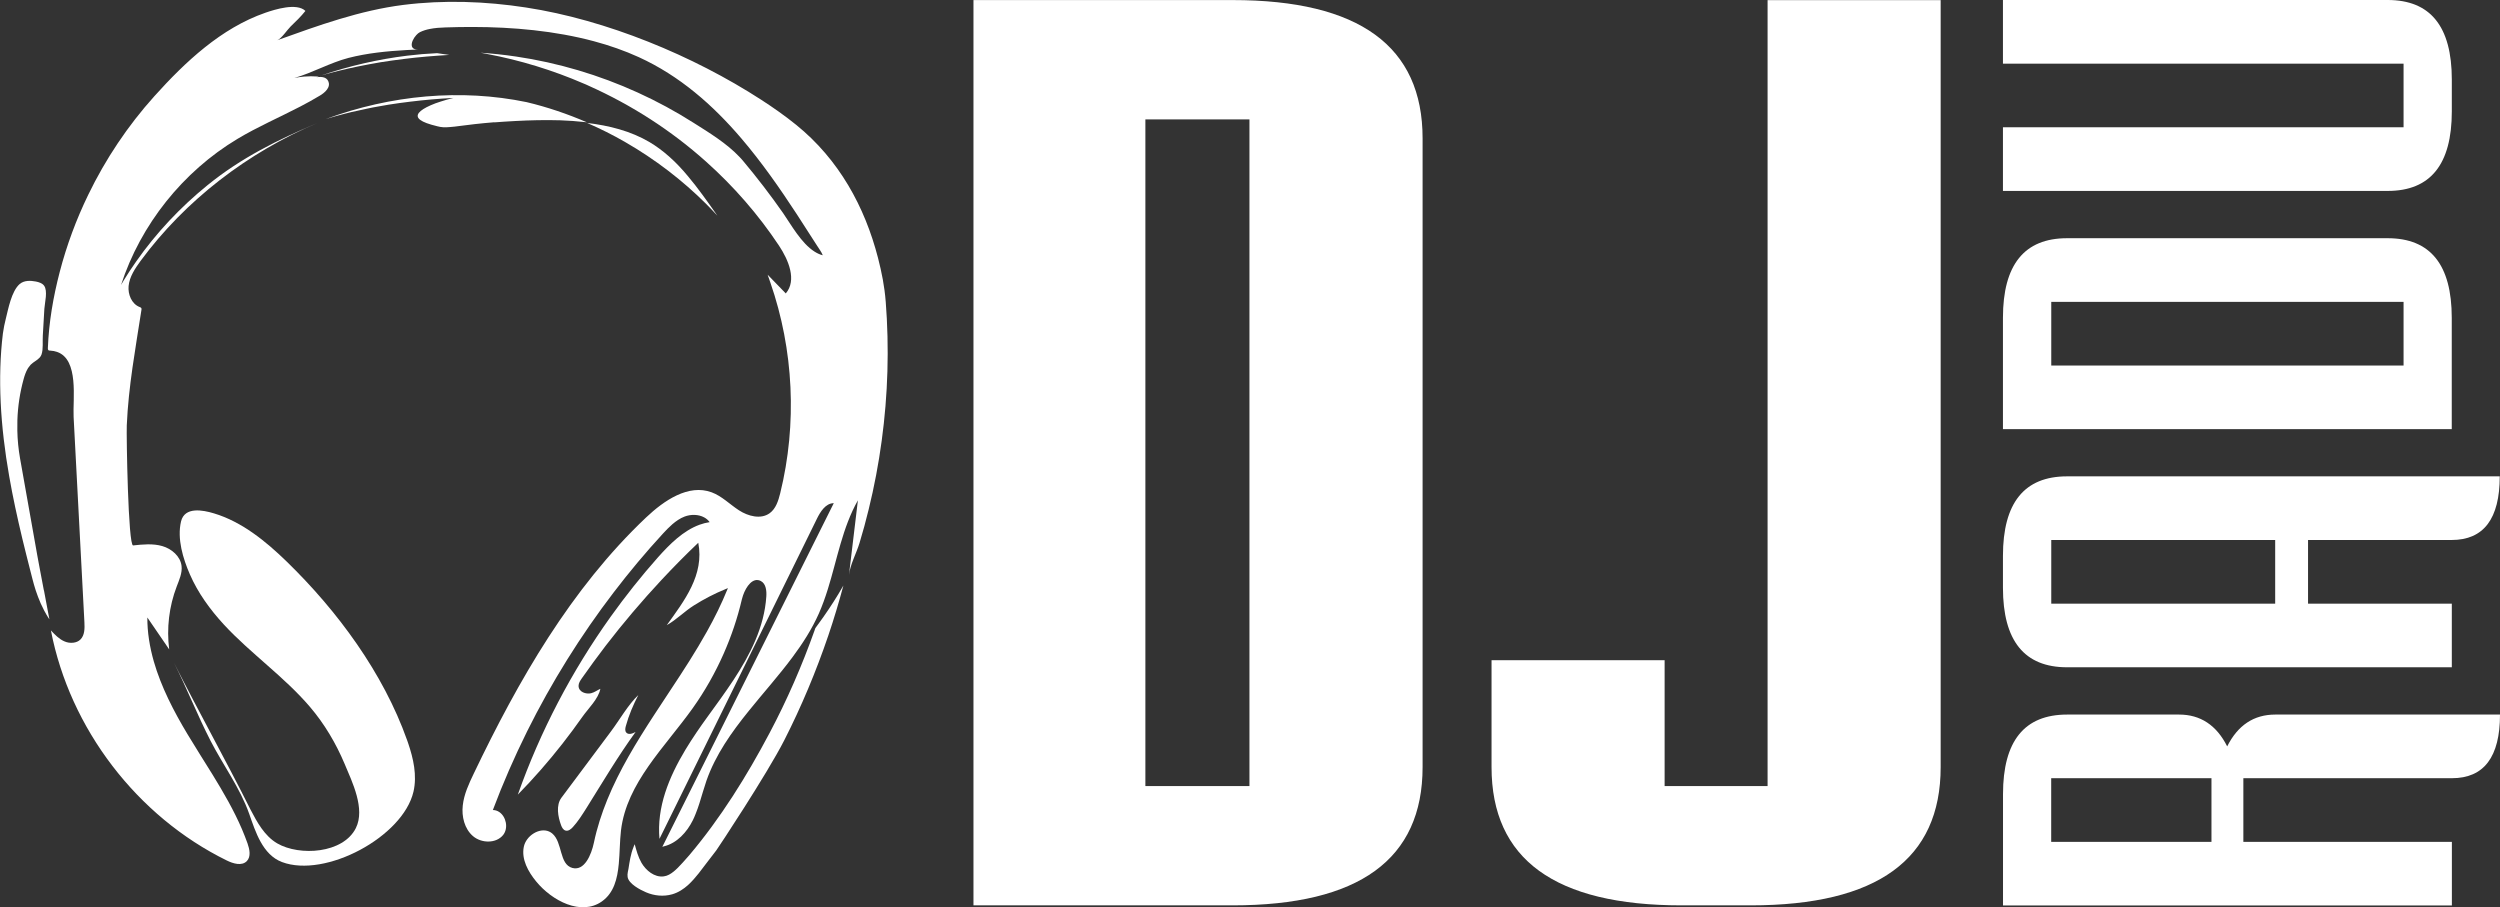 <?xml version="1.0" encoding="UTF-8"?><svg id="Layer_1" xmlns="http://www.w3.org/2000/svg" viewBox="0 0 386.53 140.27"><rect x="0" y="0" width="386.53" height="140.27" fill="#333333" stroke="none"/><defs><style>.cls-1{fill:#fff;}</style></defs><g><path class="cls-1" d="M6.78,91.27c-.2-1.04-.4-2.09-.59-3.12-.1-.52-.2-1.04-.29-1.55l-.16-.87-.2-1.13c-.55-3.06-1.09-6.1-1.62-9.11-.28-1.55-.55-3.09-.82-4.62-.25-1.42-.39-2.85-.42-4.28-.05-2.16,.14-4.33,.6-6.45,.1-.48,.22-.96,.35-1.44,.16-.6,.36-1.22,.69-1.76,.04-.06,.08-.12,.13-.18,.06-.09,.13-.17,.2-.25,.04-.04,.07-.1,.11-.14,0,0,.02-.02,.03-.02,.4-.4,.98-.65,1.35-1.07,.12-.14,.22-.29,.28-.47,.29-.84,.14-2.05,.2-2.94,.09-1.38,.15-2.75,.24-4.13,.06-.94,.56-2.77-.05-3.58-.29-.38-.78-.53-1.25-.63-.86-.17-1.84-.19-2.51,.38-1.27,1.09-1.78,3.89-2.14,5.32-.19,.77-.36,1.54-.46,2.32-.84,6.85-.39,14.35,.97,22.07,.55,3.17,1.25,6.38,2.03,9.65,.39,1.63,.81,3.27,1.23,4.93,.11,.43,.22,.86,.33,1.29,.14,.57,.32,1.18,.52,1.81,.22,.64,.45,1.29,.77,2.01,.15,.34,.35,.74,.54,1.11,.1,.19,.22,.4,.33,.59l.18,.3,.2,.31s.04,.06,.07,.1c0,0,.01,.02,.02,.03-.08-.44-.17-.88-.25-1.31-.2-1.05-.4-2.1-.59-3.15Z"/><path class="cls-1" d="M126.06,97.12c-.04,.13-.08,.26-.13,.38-1.93,5.42-4.24,10.73-6.95,15.84-3.51,6.63-7.53,13.1-12.37,18.84-.09,.11-.19,.22-.29,.33-.5,.58-1.01,1.14-1.54,1.68-.11,.11-.22,.21-.33,.31-.09,.09-.19,.17-.29,.25-.46,.37-.96,.68-1.54,.75-1.44,.19-2.76-.93-3.44-2.1-.51-.89-.78-1.89-1.05-2.88,0,.01,0,.02-.01,.04-.08,.15-.13,.31-.19,.46-.42,1.04-.59,2.22-.76,3.31-.04,.16-.07,.33-.1,.49-.05,.26-.07,.52-.03,.78,.17,1.06,1.95,1.98,2.84,2.36,1.28,.55,2.71,.69,4.05,.31,.98-.28,1.79-.84,2.44-1.42,.65-.59,1.17-1.22,1.65-1.81l1.36-1.78,1.36-1.77c.23-.29,7.81-11.74,10.5-17,2.68-5.26,4.95-10.7,6.84-16.26,.86-2.54,1.63-5.11,2.32-7.7-1,1.77-2.08,3.42-3.13,4.92-.4,.57-.8,1.12-1.2,1.66Z"/><path class="cls-1" d="M136.94,46.62c-.18-2.34-.61-4.48-1.19-6.75-2.05-7.92-6.03-15.2-12.63-20.55-1.73-1.4-3.55-2.68-5.42-3.89-10.55-6.83-23.96-12.37-36.38-14.27-6.23-.96-12.69-1.19-18.96-.4-6.73,.85-13.14,3.18-19.49,5.46,.62-.22,1.56-1.63,2.06-2.12,.8-.77,1.6-1.54,2.29-2.41-1.33-1.29-4.69-.24-6.19,.28-6.85,2.38-12.4,7.61-17.16,12.9-4.11,4.57-7.56,9.73-10.23,15.25-1.85,3.81-3.33,7.8-4.4,11.9-1.01,3.87-1.69,7.81-1.84,11.81,0,.1,0,.21,.06,.29,.07,.08,.2,.09,.31,.09,.39,.02,.74,.09,1.05,.2,3.42,1.18,2.42,7.33,2.56,10.04,.56,10.59,1.11,21.18,1.67,31.76,.05,.94,.05,2-.61,2.66-.3,.3-.69,.45-1.11,.5-.47,.06-.97-.02-1.4-.22-.82-.36-1.45-1.03-2.06-1.68,2.93,15.18,13.3,28.75,27.19,35.57,.99,.49,2.32,.89,3.1,.1,.67-.69,.43-1.83,.11-2.74-.27-.75-.56-1.49-.87-2.22-1.25-2.91-2.84-5.65-4.51-8.37-1.3-2.11-2.64-4.19-3.91-6.31-2.12-3.53-4.07-7.3-5.2-11.23-.63-2.22-1.01-4.49-1-6.8,.88,1.29,1.77,2.58,2.65,3.87l.73,1.07c-.42-3.27-.02-6.65,1.16-9.73,.39-1.03,.88-2.09,.75-3.18-.18-1.5-1.53-2.65-2.98-3.07-1.45-.42-3-.26-4.51-.1-.77,.08-1.05-17.01-.98-18.56,.26-6.02,1.35-11.92,2.27-17.87,.01-.09,.03-.18-.02-.26-.05-.09-.16-.13-.26-.17-1.25-.48-1.83-1.98-1.71-3.24,.14-1.45,1-2.72,1.86-3.9,6.94-9.4,16.55-16.75,27.32-21.31-6.1,2.58-11.76,5.38-16.94,9.58-4.21,3.41-7.98,7.41-11.09,11.86-.65,.93-1.28,1.87-1.87,2.84-.15,.25-.3,.51-.45,.76,3.04-9.35,9.57-17.53,18.01-22.59,3.12-1.87,6.46-3.31,9.69-4.99,1.03-.54,2.05-1.09,3.05-1.7,.08-.05,.16-.1,.24-.15,.43-.29,.84-.66,1.04-1.09,.1-.22,.15-.46,.1-.71-.17-.85-.94-1.03-1.91-.89,.13-.04,.27-.07,.4-.11-.04,0-.08,0-.12,0-.03,0-.05,0-.08,0-.71-.05-1.42-.05-2.12,.01-.51,.04-1.01,.12-1.51,.22,2.82-.8,5.52-2.36,8.36-3.1,2.92-.75,5.96-1.05,8.97-1.22,.62-.03,1.23-.07,1.85-.09-.62,.03-.92-.19-1-.51-.13-.48,.22-1.21,.67-1.7,.19-.21,.39-.38,.58-.47,.48-.23,.99-.39,1.51-.49,.8-.16,1.62-.22,2.44-.24,1.38-.05,2.79-.07,4.2-.07,6.22,.01,12.72,.59,18.76,2.21,2.39,.64,4.71,1.45,6.91,2.45,6.33,2.89,11.45,7.39,15.88,12.58,3.13,3.67,5.93,7.68,8.57,11.72,1.06,1.62,2.1,3.25,3.13,4.86,.3,.48,.68,.96,.88,1.48-.45-.11-.87-.31-1.28-.57-2.05-1.3-3.63-4.18-4.84-5.93-1.95-2.8-4.07-5.55-6.25-8.15-.16-.2-.34-.38-.52-.57-1.97-2.09-4.68-3.74-7.07-5.25-2.77-1.76-5.66-3.33-8.65-4.69-5.97-2.72-12.33-4.61-18.83-5.57-1.82-.27-3.65-.46-5.48-.59,.33,.06,.66,.13,.99,.19,5.15,.97,10.18,2.51,14.96,4.58,.11,.05,.22,.09,.34,.14,.17,.07,.33,.15,.5,.23,6.56,2.94,12.67,6.86,18.06,11.68,4.3,3.84,8.11,8.21,11.3,13.01,1.48,2.23,2.79,5.35,1.05,7.39l-2.81-2.9c.15,.4,.28,.8,.42,1.2,3.62,10.42,4.17,21.88,1.53,32.59-.29,1.16-.67,2.39-1.63,3.09-1.37,.99-3.33,.47-4.75-.45-1.42-.92-2.63-2.19-4.22-2.78-3.58-1.33-7.36,1.26-10.14,3.89-11.63,11.01-19.74,25.18-26.65,39.61-.75,1.57-1.5,3.17-1.69,4.9-.2,1.72,.26,3.62,1.57,4.75s3.58,1.18,4.67-.17c.85-1.07,.46-2.84-.6-3.55-.29-.19-.62-.31-.99-.31,1.56-4.15,3.34-8.22,5.31-12.19,3.76-7.56,8.25-14.76,13.38-21.47,2.4-3.14,4.94-6.18,7.62-9.09,.46-.5,.93-.99,1.44-1.43,.57-.49,1.19-.92,1.89-1.19,.97-.37,2.15-.36,3.04,.13,.33,.18,.61,.42,.84,.73-.54,.08-1.06,.22-1.56,.4-2.53,.92-4.61,3-6.44,5.05-2.59,2.92-5.02,5.98-7.29,9.15-6.04,8.45-10.91,17.74-14.37,27.53,2.44-2.49,4.73-5.11,6.88-7.85,1.07-1.37,2.11-2.77,3.11-4.19,.89-1.27,2.48-2.77,2.77-4.32-.47,.21-.9,.55-1.42,.68-.78,.2-1.95-.18-1.95-1.14,0-.42,.25-.79,.49-1.14,1.2-1.72,2.45-3.41,3.72-5.08,2.71-3.52,5.59-6.91,8.62-10.16,1.84-1.97,3.73-3.89,5.68-5.74,.96,4.96-2.16,8.97-4.87,12.74,1.51-.85,2.73-2.13,4.19-3.05,1.57-.99,3.21-1.84,4.93-2.54,.11-.05,.22-.1,.33-.14-.03,.07-.06,.13-.08,.2-.91,2.24-1.98,4.41-3.17,6.53-1.7,3.05-3.62,6.01-5.57,8.95-.86,1.3-1.72,2.6-2.57,3.91-2.77,4.25-5.39,8.54-7.26,13.13-.87,2.14-1.59,4.35-2.07,6.65-.4,1.88-1.46,4.39-3.32,3.9-2.08-.55-1.48-3.97-3.13-5.34-.15-.13-.32-.22-.49-.3-1.5-.65-3.56,.67-3.9,2.39-.38,1.91,.67,3.82,1.91,5.33,2.47,3.02,6.97,5.35,10.16,3.1,1.86-1.31,2.4-3.48,2.62-5.82,.16-1.71,.15-3.51,.34-5.16,.87-7.36,6.81-12.89,11.11-18.93,1.87-2.63,3.47-5.46,4.77-8.41,1.19-2.7,2.14-5.51,2.81-8.39,.05-.2,.11-.41,.18-.61,.49-1.41,1.54-2.87,2.76-2.22,.79,.42,.9,1.5,.84,2.39-.31,4.71-2.47,8.96-5.11,12.96-.62,.94-1.27,1.87-1.93,2.8-.66,.92-1.32,1.83-1.98,2.74-1.2,1.65-2.39,3.38-3.47,5.16-2.58,4.29-4.47,8.92-4.03,13.81,.28-.57,.56-1.13,.84-1.7,1.05-2.13,2.09-4.25,3.14-6.38,3.24-6.59,6.48-13.18,9.72-19.76,.97-1.97,1.93-3.93,2.9-5.9,2.53-5.15,5.07-10.31,7.6-15.46,.04-.09,.09-.18,.13-.27,.55-1.12,1.35-2.4,2.59-2.43,.01,0,.02,0,.03,0-.09,.17-.17,.35-.26,.52-5.55,11.12-11.09,22.24-16.64,33.36-3.1,6.22-6.2,12.44-9.31,18.66-.1,.2-.2,.4-.3,.59,.08-.02,.16-.05,.24-.07,2.01-.48,3.56-2.18,4.48-4.04,.16-.32,.3-.65,.43-.98,.45-1.1,.78-2.25,1.12-3.39,.18-.59,.36-1.18,.56-1.76,1.41-4,3.85-7.44,6.53-10.76,2.24-2.78,4.65-5.47,6.77-8.32,1.58-2.12,3-4.34,4.07-6.74,.54-1.22,.99-2.49,1.39-3.77,1.45-4.64,2.26-9.52,4.65-13.74-.3,2.51-.6,5.02-.9,7.52-.16,1.33-.32,2.67-.48,4,.19-1.59,1.16-3.37,1.63-4.92,.52-1.72,1-3.46,1.42-5.21,.86-3.5,1.53-7.04,2.01-10.6,.97-7.13,1.18-14.36,.62-21.54Z"/><path class="cls-1" d="M110.89,33.31c-1.55-2.21-3.01-4.27-4.51-6.05-1.92-2.33-3.91-4.07-5.94-5.28-2.92-1.73-6.28-2.57-9.67-2.97,2.03,.88,4,1.86,5.88,2.95,4.66,2.68,8.88,5.93,12.53,9.57,.59,.59,1.15,1.19,1.71,1.79Z"/><path class="cls-1" d="M69.51,8.5c-.69-.09-1.33-.18-1.93-.28-1.55,.07-3.09,.2-4.63,.39-4.49,.55-8.94,1.58-13.27,3.05,1.87-.53,3.76-.99,5.65-1.38,1.18-.26,2.36-.44,3.54-.66,1.18-.17,2.37-.37,3.55-.5,2.37-.3,4.73-.49,7.08-.63Z"/><path class="cls-1" d="M76.42,18.92c1.05-.07,2.13-.16,3.25-.21,2.26-.12,4.59-.18,6.96-.11,1.27,.04,2.55,.14,3.83,.28,.09,.01,.19,.02,.28,.03-2.98-1.29-6.1-2.35-9.32-3.12-10.12-2.09-20.97-1.12-31.06,2.62,.55-.17,1.1-.32,1.65-.48,1.58-.44,3.18-.82,4.79-1.14l.82-.17,.83-.15c.55-.1,1.1-.2,1.65-.29,1.11-.16,2.21-.34,3.32-.46,1.11-.15,2.23-.24,3.34-.35,.56-.05,1.12-.08,1.67-.13,.56-.04,1.12-.08,1.68-.1-.7,.17-1.35,.36-1.94,.55-.59,.19-1.12,.37-1.57,.58-.91,.4-1.55,.8-1.84,1.18-.29,.39-.24,.75,.22,1.09,.46,.35,1.31,.66,2.63,.98,.62,.17,1.16,.2,1.99,.12,.84-.05,1.97-.25,3.8-.45,.96-.12,1.97-.19,3.02-.29Z"/><path class="cls-1" d="M49.53,11.71s.1-.03,.15-.05c-.06,.02-.11,.03-.17,.05,0,0,.02,0,.02,0Z"/><path class="cls-1" d="M98.72,107.43c-1.62,1.54-2.91,3.86-4.27,5.67-2.54,3.41-5.09,6.82-7.64,10.23-.88,1.18-.54,2.95-.06,4.26,.13,.35,.34,.74,.7,.83,.43,.11,.83-.22,1.13-.55,.81-.89,1.45-1.92,2.09-2.93,2.48-3.96,4.86-8,7.6-11.77-.46,.26-1.13,.49-1.46,.07-.21-.27-.14-.65-.05-.98,.46-1.69,1.15-3.28,1.95-4.84Z"/><path class="cls-1" d="M62.95,114.46c-3.69-10.41-10.78-20.02-18.66-27.67-3.14-3.05-6.87-6.12-11.22-7.42-1.73-.52-4.52-1.06-5.08,1.25-.63,2.67,.3,5.74,1.37,8.19,1.26,2.89,3.13,5.44,5.23,7.73,2.11,2.29,4.46,4.3,6.76,6.34,2.31,2.03,4.59,4.09,6.58,6.42,2.24,2.63,4.01,5.62,5.35,8.8,1.18,2.81,3.22,6.95,1.74,9.93-1.97,3.95-8.71,4.36-12.15,2.37-1.96-1.14-3.11-3.25-4.16-5.27-3.81-7.62-7.98-15.07-11.82-22.68,2,3.97,3.63,8.12,5.66,12.08,1.95,3.79,4.57,7.29,5.99,11.33,.96,2.73,2.05,6.28,5.05,7.42,6.7,2.53,18.73-3.9,20.34-10.89,.57-2.5-.01-5.1-.84-7.53-.05-.14-.09-.27-.14-.4Z"/></g><g><g><path class="cls-1" d="M150.51,139.99V.01h40.06c19.58,0,29.38,7.13,29.38,21.38V118.6c0,14.26-9.79,21.38-29.38,21.38h-40.06Zm42.67-18.45V18.46s-16.09,0-16.09,0V121.54s16.09,0,16.09,0Z"/><path class="cls-1" d="M257.37,121.54h15.92s0-121.52,0-121.52h26.76V118.6c0,14.26-9.79,21.38-29.38,21.38h-10.68c-19.58,0-29.38-7.13-29.38-21.38v-16.53h26.76v19.46Z"/></g><g><path class="cls-1" d="M379.09,120.32c4.96,0,7.44-3.28,7.44-9.84h-34.74c-3.31,0-5.79,1.64-7.44,4.92-1.65-3.28-4.14-4.92-7.44-4.92h-17.31c-6.61,0-9.91,4.1-9.91,12.3v17.22h69.4v-9.84h-32.24v-9.84h32.25Zm-37.17,9.84h-24.78v-9.84h24.78v9.84Z"/><path class="cls-1" d="M356.85,83.49h22.2c4.96,0,7.44-3.28,7.44-9.84h-66.9c-6.61,0-9.91,4.1-9.91,12.3v4.92c0,8.2,3.31,12.3,9.91,12.3h59.49v-9.84h-22.23v-9.84Zm-5.08,9.84h-34.62v-9.84h34.62v9.84Z"/><path class="cls-1" d="M379.08,66.35h-69.4v-17.22c0-8.2,3.31-12.3,9.91-12.3h49.57c6.61,0,9.91,4.1,9.91,12.3v17.22Zm-7.46-19.68h-54.47v9.84h54.47v-9.84Z"/><path class="cls-1" d="M371.62,9.84h-61.94V0h59.49c6.61,0,9.91,4.1,9.91,12.3v4.92c0,8.2-3.3,12.3-9.91,12.3h-59.49v-9.84h61.94V9.84Z"/></g></g></svg>